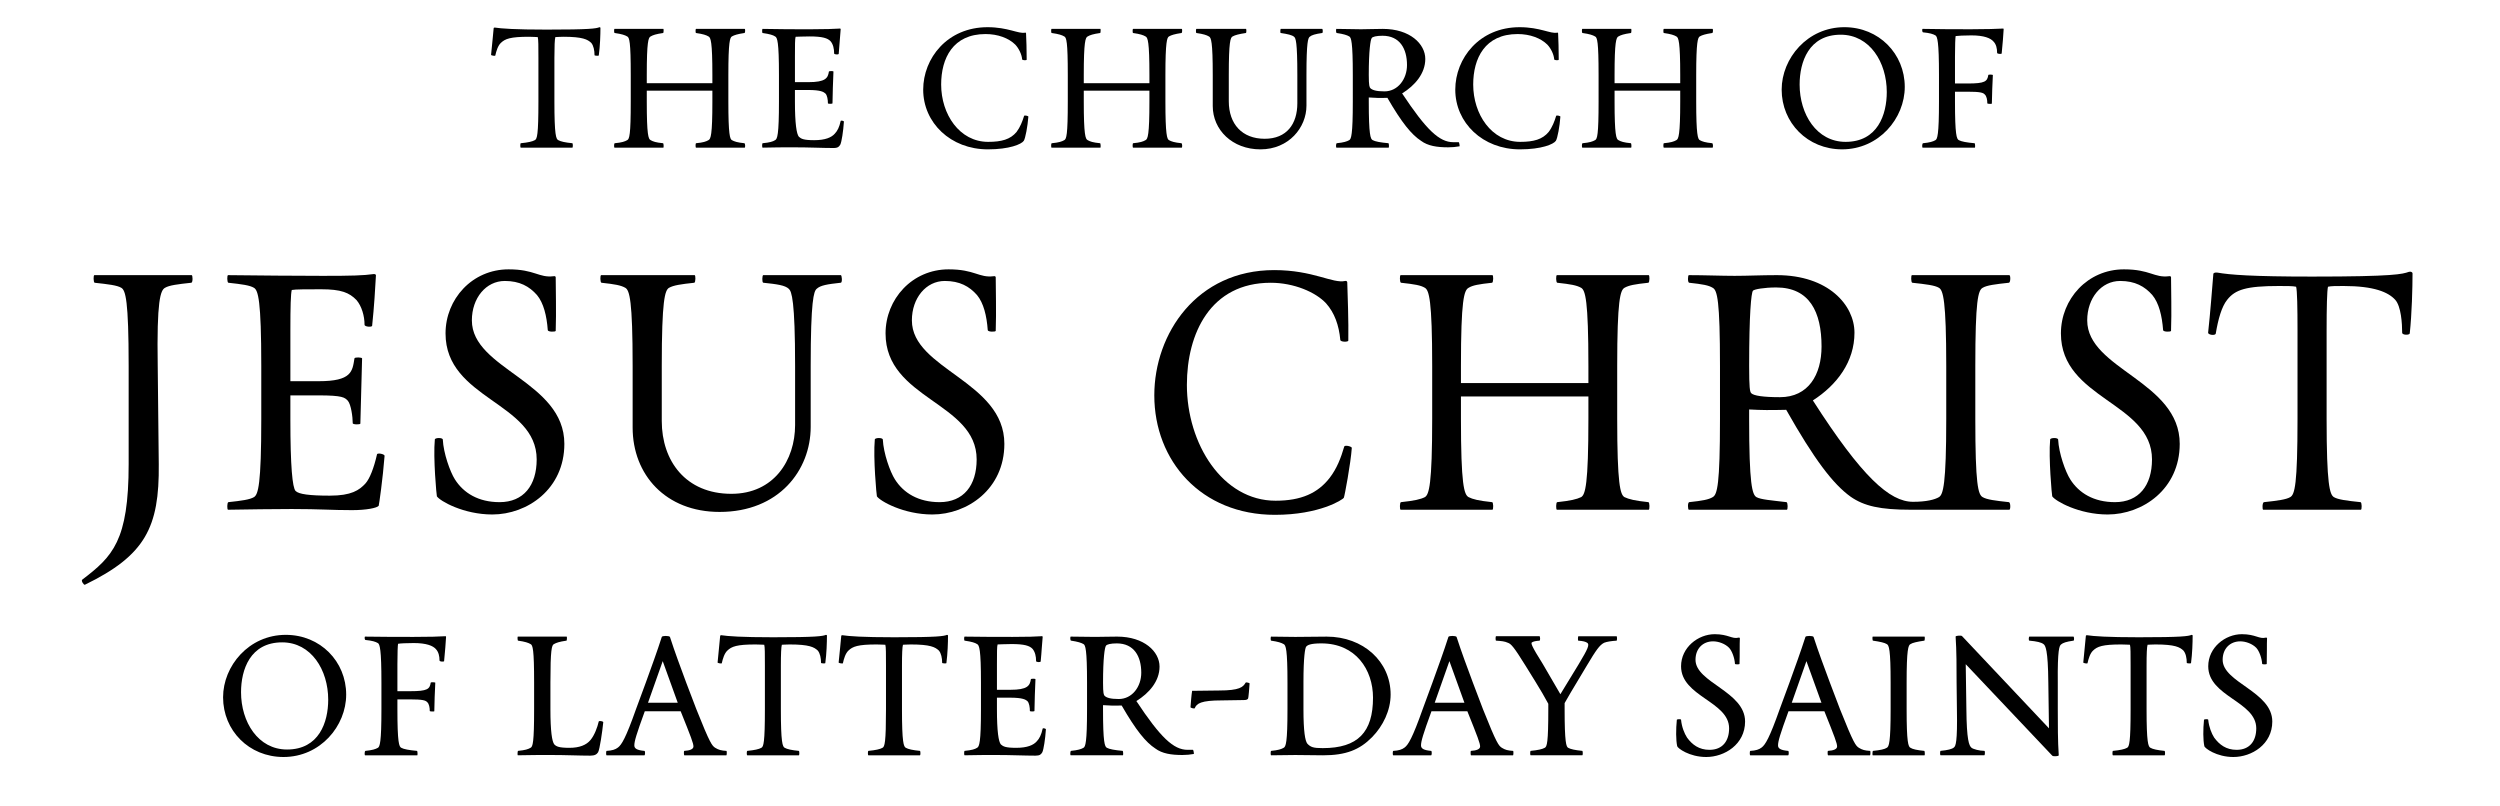 <?xml version="1.0" encoding="utf-8"?>
<!-- Generator: Adobe Illustrator 15.1.0, SVG Export Plug-In . SVG Version: 6.00 Build 0)  -->
<!DOCTYPE svg PUBLIC "-//W3C//DTD SVG 1.1//EN" "http://www.w3.org/Graphics/SVG/1.1/DTD/svg11.dtd">
<svg version="1.1" id="Layer_1" xmlns="http://www.w3.org/2000/svg" xmlns:xlink="http://www.w3.org/1999/xlink" x="0px" y="0px"
	 width="180px" height="58px" viewBox="0 0 180 58" enable-background="new 0 0 180 58" xml:space="preserve">
<g>
	<g>
		<path d="M43.112,3.998c0,0.023-0.306,0.023-0.306-0.025c0-0.343-0.071-0.687-0.234-0.883c-0.258-0.246-0.61-0.443-2.023-0.443
			c-0.281,0-0.444,0.024-0.563,0.024c-0.048,0.147-0.069,0.664-0.069,1.499v3.144c0,2.408,0.117,2.705,0.281,2.778
			c0.166,0.096,0.494,0.171,1.011,0.22c0.047,0.024,0.047,0.319,0,0.319c-0.611,0-3.104,0-3.714,0c-0.046,0-0.046-0.294,0-0.319
			c0.516-0.048,0.846-0.124,1.01-0.22c0.166-0.074,0.261-0.371,0.261-2.778V4.17c0-0.835,0-1.352-0.049-1.499
			c-0.117,0-0.352-0.024-0.635-0.024c-1.34,0-1.715,0.147-2.021,0.443c-0.21,0.196-0.329,0.589-0.4,0.908
			c0,0.048-0.304,0-0.304-0.048c0.072-0.664,0.14-1.451,0.187-1.918c0-0.022,0.025-0.048,0.07-0.048
			c0.472,0.074,1.481,0.148,3.739,0.148c3.103,0,3.576-0.074,3.809-0.174c0.048,0,0.07,0.025,0.07,0.051
			C43.23,2.526,43.208,3.286,43.112,3.998z"/>
		<path d="M50.115,10.631c-0.046,0-0.046-0.294,0-0.319c0.518-0.048,0.729-0.124,0.892-0.22c0.167-0.074,0.284-0.371,0.284-2.778
			V6.53h-4.723v0.784c0,2.408,0.114,2.705,0.281,2.778c0.163,0.096,0.375,0.171,0.892,0.22c0.049,0.024,0.049,0.319,0.024,0.319
			c-0.634,0-2.916,0-3.526,0c-0.025,0-0.046-0.294,0.024-0.319c0.516-0.048,0.728-0.124,0.892-0.22
			c0.164-0.074,0.259-0.371,0.259-2.778V5.398c0-2.408-0.096-2.702-0.259-2.776c-0.164-0.096-0.376-0.17-0.892-0.245
			c-0.07,0-0.049-0.297-0.024-0.297c0.61,0,2.892,0,3.526,0c0.024,0,0.024,0.297-0.024,0.297c-0.516,0.075-0.729,0.149-0.892,0.245
			c-0.167,0.074-0.281,0.368-0.281,2.776v0.59h4.723v-0.59c0-2.408-0.118-2.702-0.284-2.776c-0.163-0.096-0.374-0.17-0.892-0.245
			c-0.046,0-0.046-0.297,0-0.297c0.611,0,2.892,0,3.503,0c0.048,0,0.048,0.297-0.023,0.297c-0.494,0.075-0.729,0.149-0.894,0.245
			c-0.143,0.074-0.259,0.368-0.259,2.776v1.916c0,2.408,0.116,2.705,0.259,2.778c0.165,0.096,0.4,0.171,0.894,0.22
			c0.071,0.024,0.071,0.319,0.023,0.319C53.006,10.631,50.726,10.631,50.115,10.631z"/>
		<path d="M60.503,10.41c-0.094,0.147-0.164,0.247-0.494,0.247c-0.796,0-1.738-0.049-2.821-0.049c-0.845,0-1.363,0-2.279,0.023
			c-0.047,0-0.047-0.294,0-0.319c0.516-0.048,0.752-0.124,0.895-0.22c0.163-0.074,0.281-0.371,0.281-2.778V5.398
			c0-2.408-0.118-2.702-0.281-2.776c-0.142-0.096-0.378-0.17-0.895-0.245c-0.047,0-0.047-0.297,0-0.297
			c1.011,0.027,2.609,0.027,3.456,0.027c1.081,0,1.693-0.027,2.069-0.049c0.069-0.026,0.094,0.022,0.094,0.049
			c-0.048,0.441-0.072,1.079-0.14,1.77c-0.024,0.074-0.33,0.048-0.33-0.025c0-0.344-0.071-0.666-0.259-0.885
			c-0.212-0.221-0.585-0.344-1.505-0.344c-0.515,0-0.868,0.025-1.01,0.025c-0.048,0.147-0.048,0.588-0.048,1.425v1.842h0.965
			c1.245,0,1.41-0.294,1.48-0.761c0.022-0.049,0.328-0.049,0.328,0c-0.022,0.367-0.069,1.941-0.069,2.284c0,0.049-0.33,0.049-0.33,0
			c0-0.248-0.048-0.589-0.188-0.712c-0.118-0.099-0.305-0.247-1.246-0.247h-0.941v0.836c0,1.598,0.12,2.334,0.283,2.53
			c0.164,0.147,0.33,0.248,1.105,0.248c0.799,0,1.244-0.197,1.481-0.468c0.188-0.196,0.329-0.467,0.423-0.91
			c0.024-0.073,0.258,0,0.234,0.049C60.716,9.452,60.598,10.214,60.503,10.41z"/>
		<path d="M73.711,10.14c-0.165,0.246-1.038,0.614-2.585,0.614c-2.681,0-4.656-1.915-4.656-4.299c0-2.259,1.739-4.497,4.631-4.497
			c1.481,0,2.232,0.494,2.702,0.394c0.047-0.023,0.072,0.025,0.072,0.049c0.024,0.467,0.046,1.178,0.046,1.891
			c0,0.074-0.328,0.051-0.328-0.021c-0.024-0.346-0.237-0.788-0.493-1.058c-0.472-0.467-1.247-0.761-2.142-0.761
			c-2.349,0-3.195,1.744-3.195,3.635c0,2.135,1.317,4.127,3.384,4.127c0.965,0,1.598-0.174,2.045-0.713
			c0.259-0.343,0.423-0.762,0.541-1.153c0.024-0.073,0.309,0,0.309,0.049C73.992,9.083,73.828,9.967,73.711,10.14z"/>
		<path d="M81.584,10.631c-0.047,0-0.047-0.294,0-0.319c0.516-0.048,0.729-0.124,0.891-0.22c0.167-0.074,0.283-0.371,0.283-2.778
			V6.53h-4.726v0.784c0,2.408,0.118,2.705,0.284,2.778c0.164,0.096,0.375,0.171,0.892,0.22c0.046,0.024,0.046,0.319,0.024,0.319
			c-0.635,0-2.916,0-3.526,0c-0.024,0-0.046-0.294,0.021-0.319c0.519-0.048,0.732-0.124,0.896-0.22
			c0.162-0.074,0.258-0.371,0.258-2.778V5.398c0-2.408-0.096-2.702-0.258-2.776c-0.164-0.096-0.377-0.17-0.896-0.245
			c-0.067,0-0.045-0.297-0.021-0.297c0.61,0,2.891,0,3.526,0c0.021,0,0.021,0.297-0.024,0.297c-0.516,0.075-0.728,0.149-0.892,0.245
			c-0.167,0.074-0.284,0.368-0.284,2.776v0.59h4.726v-0.59c0-2.408-0.116-2.702-0.283-2.776c-0.162-0.096-0.375-0.17-0.891-0.245
			c-0.047,0-0.047-0.297,0-0.297c0.609,0,2.89,0,3.5,0c0.046,0,0.046,0.297-0.022,0.297c-0.493,0.075-0.729,0.149-0.893,0.245
			c-0.142,0.074-0.26,0.368-0.26,2.776v1.916c0,2.408,0.118,2.705,0.26,2.778c0.164,0.096,0.4,0.171,0.893,0.22
			c0.069,0.024,0.069,0.319,0.022,0.319C84.475,10.631,82.194,10.631,81.584,10.631z"/>
		<path d="M94.299,2.647c-0.117,0.098-0.234,0.343-0.234,2.751v2.211c0,1.574-1.271,3.145-3.314,3.145
			c-2.021,0-3.433-1.4-3.433-3.121V5.398c0-2.408-0.115-2.702-0.281-2.776c-0.164-0.096-0.377-0.17-0.893-0.245
			c-0.049,0-0.049-0.297,0-0.297c0.61,0,2.961,0,3.573,0c0.021,0,0.046,0.297-0.024,0.297c-0.493,0.075-0.775,0.149-0.941,0.245
			c-0.164,0.074-0.279,0.368-0.279,2.776V7.29c0,1.645,0.961,2.702,2.584,2.702c1.599,0,2.351-1.079,2.351-2.554v-2.04
			c0-2.408-0.116-2.653-0.235-2.751c-0.141-0.121-0.445-0.195-0.961-0.271c-0.049,0-0.025-0.297,0-0.297c0.632,0,2.371,0,2.983,0
			c0.05,0,0.069,0.297,0,0.297C94.678,2.452,94.44,2.526,94.299,2.647z"/>
		<path d="M104.264,10.607c-0.797,0-1.455-0.1-1.949-0.468c-0.68-0.441-1.388-1.301-2.423-3.096c-0.633,0.025-0.846,0-1.34-0.025
			v0.295c0,2.408,0.122,2.705,0.284,2.778c0.163,0.096,0.564,0.171,1.129,0.22c0.049,0.024,0.049,0.319,0.021,0.319
			c-0.61,0-3.149,0-3.76,0c-0.046,0-0.046-0.294,0.023-0.319c0.495-0.048,0.729-0.124,0.894-0.22
			c0.142-0.074,0.259-0.371,0.259-2.778V5.398c0-2.408-0.117-2.702-0.259-2.776c-0.164-0.096-0.398-0.17-0.894-0.245
			c-0.069,0-0.069-0.297-0.023-0.297c0.588,0,1.271,0.027,1.762,0.027c0.473,0,0.989-0.027,1.576-0.027
			c1.951,0,3.057,1.084,3.057,2.163c0,1.057-0.754,1.917-1.668,2.482c1.742,2.628,2.677,3.513,3.688,3.513c0.117,0,0.282,0,0.378,0
			c0.045-0.024,0.091,0.296,0.069,0.296C104.804,10.583,104.57,10.607,104.264,10.607z M99.539,2.574
			c-0.443,0-0.729,0.073-0.776,0.171c-0.089,0.099-0.211,0.909-0.211,2.653c0,0.787,0.052,0.886,0.122,0.958
			c0.137,0.123,0.396,0.223,1.007,0.223c0.967,0,1.623-0.886,1.623-1.894C101.304,3.507,100.786,2.574,99.539,2.574z"/>
		<path d="M112.021,10.14c-0.165,0.246-1.034,0.614-2.587,0.614c-2.681,0-4.654-1.915-4.654-4.299c0-2.259,1.74-4.497,4.631-4.497
			c1.481,0,2.231,0.494,2.702,0.394c0.049-0.023,0.071,0.025,0.071,0.049c0.022,0.467,0.045,1.178,0.045,1.891
			c0,0.074-0.327,0.051-0.327-0.021c-0.023-0.346-0.234-0.788-0.493-1.058c-0.471-0.467-1.246-0.761-2.14-0.761
			c-2.352,0-3.198,1.744-3.198,3.635c0,2.135,1.317,4.127,3.387,4.127c0.964,0,1.598-0.174,2.045-0.713
			c0.26-0.343,0.422-0.762,0.539-1.153c0.025-0.073,0.306,0,0.306,0.049C112.302,9.083,112.139,9.967,112.021,10.14z"/>
		<path d="M119.798,10.631c-0.047,0-0.047-0.294,0-0.319c0.518-0.048,0.731-0.124,0.896-0.22c0.162-0.074,0.282-0.371,0.282-2.778
			V6.53h-4.727v0.784c0,2.408,0.118,2.705,0.281,2.778c0.167,0.096,0.376,0.171,0.894,0.22c0.047,0.024,0.047,0.319,0.021,0.319
			c-0.632,0-2.909,0-3.524,0c-0.023,0-0.047-0.294,0.025-0.319c0.517-0.048,0.726-0.124,0.895-0.22
			c0.162-0.074,0.257-0.371,0.257-2.778V5.398c0-2.408-0.095-2.702-0.257-2.776c-0.169-0.096-0.378-0.17-0.895-0.245
			c-0.072,0-0.049-0.297-0.025-0.297c0.615,0,2.893,0,3.524,0c0.025,0,0.025,0.297-0.021,0.297
			c-0.518,0.075-0.727,0.149-0.894,0.245c-0.163,0.074-0.281,0.368-0.281,2.776v0.59h4.727v-0.59c0-2.408-0.12-2.702-0.282-2.776
			c-0.165-0.096-0.379-0.17-0.896-0.245c-0.047,0-0.047-0.297,0-0.297c0.61,0,2.895,0,3.505,0c0.046,0,0.046,0.297-0.025,0.297
			c-0.493,0.075-0.727,0.149-0.891,0.245c-0.142,0.074-0.26,0.368-0.26,2.776v1.916c0,2.408,0.118,2.705,0.26,2.778
			c0.164,0.096,0.397,0.171,0.891,0.22c0.071,0.024,0.071,0.319,0.025,0.319C122.692,10.631,120.408,10.631,119.798,10.631z"/>
		<path d="M132.63,10.753c-2.491,0-4.35-1.915-4.35-4.299c0-2.259,1.858-4.497,4.514-4.497c2.49,0,4.349,1.918,4.349,4.3
			C137.143,8.52,135.284,10.753,132.63,10.753z M132.533,2.499c-2.304,0-2.96,1.966-2.96,3.588c0,2.135,1.222,4.127,3.312,4.127
			c2.307,0,2.963-1.966,2.963-3.587C135.848,4.489,134.626,2.499,132.533,2.499z"/>
		<path d="M144.121,3.851c0,0.048-0.329,0.048-0.329-0.049c0-0.319-0.068-0.616-0.261-0.812c-0.208-0.245-0.679-0.442-1.596-0.442
			c-0.517,0-0.989,0.027-1.129,0.049c-0.023,0.125-0.047,0.639-0.047,1.476v1.939h0.92c1.241,0,1.408-0.146,1.479-0.613
			c0.021-0.048,0.328-0.024,0.328,0c-0.023,0.368-0.072,1.697-0.072,2.064c0,0.025-0.327,0.025-0.327-0.024
			c0-0.248-0.047-0.517-0.188-0.641c-0.116-0.124-0.305-0.195-1.245-0.195h-0.895v0.712c0,2.408,0.119,2.705,0.283,2.778
			c0.164,0.096,0.563,0.171,1.129,0.22c0.046,0.024,0.046,0.319,0.022,0.319c-0.637,0-3.15,0-3.762,0
			c-0.047,0-0.047-0.294,0.026-0.319c0.492-0.048,0.727-0.124,0.891-0.22c0.142-0.074,0.259-0.371,0.259-2.778V5.398
			c0-2.408-0.117-2.776-0.259-2.851c-0.164-0.096-0.398-0.171-0.891-0.219c-0.073-0.026-0.073-0.249-0.026-0.249
			c1.012,0.027,2.682,0.027,3.503,0.027c1.105,0,1.856-0.027,2.258-0.049c0.046-0.026,0.071,0.022,0.071,0.049
			C144.239,2.547,144.193,3.137,144.121,3.851z"/>
		<path d="M13.775,20.358c-0.974,0.104-1.597,0.181-1.897,0.365c-0.322,0.181-0.599,0.886-0.522,5.633l0.075,7.062
			c0.049,4.56-0.975,6.568-5.314,8.681c-0.074,0.052-0.298-0.286-0.197-0.363c2.194-1.67,3.343-2.793,3.343-8.317v-7.062
			c0-4.747-0.225-5.452-0.526-5.633c-0.298-0.184-0.948-0.26-1.921-0.365c-0.098-0.025-0.098-0.548-0.024-0.548
			c1.172,0,5.837,0,7.011,0C13.875,19.811,13.899,20.333,13.775,20.358z"/>
		<path d="M27.266,36.417c-0.124,0.155-0.873,0.313-1.919,0.313c-1.499,0-2.271-0.081-4.341-0.081c-1.622,0-2.819,0.028-4.588,0.052
			c-0.075,0-0.075-0.521,0.024-0.546c0.973-0.104,1.544-0.184,1.845-0.363c0.3-0.185,0.525-0.887,0.525-5.63v-3.806
			c0-4.747-0.226-5.452-0.525-5.633c-0.301-0.184-0.873-0.26-1.845-0.365c-0.099-0.025-0.099-0.548-0.024-0.548
			c1.944,0.026,5.211,0.051,6.832,0.051c2.098,0,2.92-0.025,3.668-0.13c0.125,0,0.149,0.052,0.149,0.105
			c-0.051,0.912-0.125,2.217-0.274,3.625c-0.026,0.104-0.546,0.075-0.546-0.081c0-0.625-0.201-1.328-0.575-1.771
			c-0.525-0.547-1.124-0.782-2.546-0.782c-0.972,0-1.896,0-2.119,0.051c-0.075,0.261-0.1,1.227-0.1,2.869v3.699h2.045
			c2.368,0,2.42-0.701,2.568-1.642c0.024-0.104,0.55-0.076,0.55,0c-0.024,0.708-0.1,3.964-0.125,4.695
			c0,0.079-0.549,0.079-0.549-0.027c0-0.466-0.125-1.354-0.351-1.616c-0.224-0.233-0.35-0.389-2.121-0.389h-2.018v1.745
			c0,3.364,0.148,4.901,0.374,5.136c0.226,0.235,0.998,0.339,2.467,0.339c1.551,0,2.122-0.391,2.572-0.886
			c0.3-0.34,0.599-1.095,0.824-2.086c0.024-0.13,0.546-0.026,0.546,0.104C27.563,34.46,27.29,36.364,27.266,36.417z"/>
		<path d="M35.446,37.043c-2.069,0-3.764-0.967-3.99-1.307c-0.024-0.051-0.276-2.763-0.148-4.09c0-0.131,0.546-0.157,0.574,0
			c0.048,0.989,0.522,2.319,0.869,2.866c0.626,0.99,1.699,1.643,3.219,1.643c1.723,0,2.671-1.201,2.671-3.076
			c0-4.119-6.562-4.328-6.562-9.071c0-2.478,1.92-4.615,4.54-4.615c1.895,0,2.17,0.625,3.243,0.495
			c0.099-0.025,0.149,0.027,0.149,0.08c0,0.911,0.048,2.449,0,3.857c-0.026,0.08-0.55,0.08-0.571-0.052
			c-0.076-1.042-0.301-1.954-0.775-2.528c-0.55-0.626-1.249-1.016-2.32-1.016c-1.348,0-2.37,1.224-2.37,2.839
			c0,3.522,6.659,4.379,6.659,8.891C40.634,35.217,37.966,37.043,35.446,37.043z"/>
		<path d="M58.794,20.801c-0.2,0.182-0.424,0.808-0.424,5.555v4.377c0,3.129-2.293,6.126-6.559,6.126
			c-3.891,0-6.261-2.687-6.261-6.074v-4.429c0-4.747-0.225-5.452-0.525-5.633c-0.323-0.184-0.748-0.26-1.719-0.365
			c-0.101-0.025-0.101-0.548-0.024-0.548c1.172,0,5.56,0,6.733,0c0.076,0,0.076,0.523-0.027,0.548
			c-0.971,0.104-1.496,0.181-1.82,0.365c-0.298,0.181-0.521,0.886-0.521,5.633v3.959c0,2.867,1.721,5.24,5.012,5.24
			c3.068,0,4.588-2.424,4.588-4.951v-4.249c0-4.747-0.25-5.373-0.449-5.555c-0.273-0.262-0.845-0.338-1.845-0.443
			c-0.1-0.025-0.076-0.548,0-0.548c1.171,0,4.415,0,5.585,0c0.076,0,0.127,0.523,0,0.548C59.57,20.463,59.069,20.539,58.794,20.801z
			"/>
		<path d="M67.127,37.043c-2.07,0-3.766-0.967-3.99-1.307c-0.024-0.051-0.276-2.763-0.151-4.09c0-0.131,0.549-0.157,0.577,0
			c0.048,0.989,0.52,2.319,0.869,2.866c0.625,0.99,1.699,1.643,3.219,1.643c1.72,0,2.668-1.201,2.668-3.076
			c0-4.119-6.559-4.328-6.559-9.071c0-2.478,1.92-4.615,4.54-4.615c1.895,0,2.17,0.625,3.243,0.495
			c0.098-0.025,0.149,0.027,0.149,0.08c0,0.911,0.049,2.449,0,3.857c-0.025,0.08-0.55,0.08-0.574-0.052
			c-0.075-1.042-0.298-1.954-0.772-2.528c-0.55-0.626-1.248-1.016-2.322-1.016c-1.345,0-2.368,1.224-2.368,2.839
			c0,3.522,6.658,4.379,6.658,8.891C72.314,35.217,69.646,37.043,67.127,37.043z"/>
		<path d="M96.755,35.84c-0.073,0.132-1.743,1.228-4.962,1.228c-5.312,0-8.683-3.885-8.683-8.601c0-4.458,3.069-9.02,8.631-9.02
			c2.819,0,4.216,0.989,5.114,0.782c0.101-0.026,0.148,0.052,0.148,0.105c0.028,0.911,0.1,2.788,0.076,4.195
			c-0.024,0.104-0.55,0.104-0.576-0.051c-0.099-1.072-0.421-1.957-1.021-2.633c-0.748-0.81-2.319-1.486-3.989-1.486
			c-4.341,0-6.037,3.649-6.037,7.352c0,4.248,2.568,8.341,6.386,8.341c1.847,0,3.043-0.549,3.892-1.642
			c0.524-0.679,0.82-1.462,1.047-2.243c0.023-0.156,0.549-0.023,0.549,0.079C97.256,33.34,96.804,35.765,96.755,35.84z"/>
		<path d="M112.096,36.701c-0.074,0-0.074-0.546,0.026-0.546c0.972-0.104,1.396-0.208,1.722-0.363
			c0.298-0.185,0.521-0.887,0.521-5.658v-1.59h-9.177v1.59c0,4.771,0.223,5.474,0.548,5.658c0.299,0.155,0.723,0.26,1.694,0.363
			c0.102,0,0.102,0.546,0.026,0.546c-1.172,0-5.438,0-6.61,0c-0.073,0-0.073-0.546,0.026-0.546c0.975-0.104,1.42-0.208,1.722-0.363
			c0.296-0.185,0.524-0.887,0.524-5.658v-3.778c0-4.772-0.229-5.452-0.524-5.633c-0.302-0.184-0.747-0.26-1.722-0.365
			c-0.1-0.025-0.1-0.548-0.026-0.548c1.172,0,5.438,0,6.61,0c0.075,0,0.075,0.523-0.026,0.548c-0.972,0.104-1.396,0.181-1.694,0.365
			c-0.325,0.181-0.548,0.861-0.548,5.633v1.223h9.177v-1.223c0-4.772-0.224-5.452-0.521-5.633c-0.325-0.184-0.75-0.26-1.722-0.365
			c-0.101-0.025-0.101-0.548-0.026-0.548c1.175,0,5.437,0,6.611,0c0.074,0,0.074,0.523-0.025,0.548
			c-0.973,0.104-1.397,0.181-1.723,0.365c-0.299,0.181-0.521,0.861-0.521,5.633v3.778c0,4.771,0.223,5.474,0.521,5.658
			c0.325,0.155,0.75,0.26,1.723,0.363c0.1,0,0.1,0.546,0.025,0.546C117.532,36.701,113.271,36.701,112.096,36.701z"/>
		<path d="M137.562,36.701c-2.171,0-3.344-0.26-4.315-0.937c-1.272-0.913-2.62-2.686-4.64-6.257
			c-1.222,0.026-1.721,0.026-2.669-0.026v0.681c0,4.743,0.224,5.445,0.523,5.63c0.324,0.18,1.072,0.231,2.169,0.363
			c0.101,0.025,0.101,0.546,0.025,0.546c-1.171,0-5.887,0-7.059,0c-0.073,0-0.099-0.521,0.025-0.546
			c0.973-0.104,1.398-0.184,1.697-0.363c0.324-0.185,0.521-0.887,0.521-5.63v-3.806c0-4.747-0.197-5.452-0.521-5.633
			c-0.299-0.184-0.725-0.26-1.697-0.365c-0.124-0.025-0.099-0.548-0.025-0.548c1.1,0,2.37,0.051,3.294,0.051
			c0.923,0,1.92-0.051,3.041-0.051c3.717,0,5.591,2.164,5.591,4.146c0,2.085-1.252,3.754-2.995,4.875
			c3.539,5.524,5.536,7.299,7.209,7.299c0.971,0,1.57-0.158,1.871-0.338c0.298-0.185,0.523-0.887,0.523-5.63v-3.806
			c0-4.747-0.226-5.452-0.523-5.633c-0.301-0.184-0.948-0.26-1.924-0.365c-0.097-0.025-0.097-0.548-0.025-0.548
			c1.175,0,5.84,0,7.013,0c0.098,0,0.098,0.523-0.028,0.548c-0.972,0.104-1.596,0.181-1.894,0.365
			c-0.324,0.181-0.526,0.886-0.526,5.633v3.806c0,4.743,0.202,5.445,0.526,5.63c0.298,0.18,0.922,0.26,1.894,0.363
			c0.126,0.025,0.126,0.546,0.028,0.546C143.499,36.701,138.76,36.701,137.562,36.701z M127.885,20.697
			c-0.85,0-1.595,0.13-1.673,0.235c-0.124,0.156-0.273,1.642-0.273,5.424c0,1.561,0.049,1.847,0.149,1.953
			c0.177,0.184,0.873,0.288,2.07,0.288c2.045,0,2.993-1.616,2.993-3.649C131.151,22.445,130.278,20.697,127.885,20.697z"/>
		<path d="M151.751,37.043c-2.069,0-3.767-0.967-3.991-1.307c-0.023-0.051-0.272-2.763-0.149-4.09c0-0.131,0.551-0.157,0.575,0
			c0.048,0.989,0.523,2.319,0.871,2.866c0.625,0.99,1.697,1.643,3.22,1.643c1.721,0,2.667-1.201,2.667-3.076
			c0-4.119-6.558-4.328-6.558-9.071c0-2.478,1.92-4.615,4.537-4.615c1.896,0,2.17,0.625,3.244,0.495
			c0.1-0.025,0.148,0.027,0.148,0.08c0,0.911,0.051,2.449,0,3.857c-0.025,0.08-0.548,0.08-0.571-0.052
			c-0.077-1.042-0.302-1.954-0.775-2.528c-0.548-0.626-1.248-1.016-2.319-1.016c-1.347,0-2.371,1.224-2.371,2.839
			c0,3.522,6.661,4.379,6.661,8.891C156.939,35.217,154.269,37.043,151.751,37.043z"/>
		<path d="M173.502,24.008c-0.025,0.129-0.546,0.129-0.546-0.052c0-0.654-0.075-1.903-0.502-2.372
			c-0.498-0.549-1.52-0.992-3.715-0.992c-0.572,0-0.873,0-1.123,0.052c-0.071,0.26-0.1,1.513-0.1,3.155v6.363
			c0,4.743,0.225,5.445,0.523,5.63c0.3,0.18,0.925,0.26,1.923,0.363c0.099,0.025,0.099,0.546,0.023,0.546c-1.195,0-5.837,0-7.034,0
			c-0.073,0-0.073-0.521,0.052-0.546c0.971-0.104,1.594-0.184,1.895-0.363c0.324-0.185,0.523-0.887,0.523-5.63v-6.363
			c0-1.643-0.023-2.895-0.101-3.155c-0.249-0.052-0.673-0.052-1.246-0.052c-2.346,0-3.141,0.261-3.716,0.992
			c-0.401,0.495-0.652,1.407-0.822,2.424c-0.025,0.183-0.552,0.104-0.552-0.052c0.152-1.356,0.301-3.338,0.376-4.225
			c0-0.079,0.127-0.128,0.298-0.103c0.872,0.155,2.472,0.286,6.811,0.286c5.961,0,6.512-0.183,6.959-0.338
			c0.15-0.052,0.274,0.027,0.274,0.104C173.703,20.671,173.653,22.625,173.502,24.008z"/>
		<path d="M20.411,54.504c-2.492,0-4.349-1.913-4.349-4.298c0-2.259,1.857-4.497,4.514-4.497c2.489,0,4.349,1.918,4.349,4.302
			C24.925,52.271,23.065,54.504,20.411,54.504z M20.316,46.25c-2.305,0-2.961,1.966-2.961,3.589c0,2.138,1.221,4.126,3.314,4.126
			c2.303,0,2.962-1.965,2.962-3.586C23.632,48.238,22.408,46.25,20.316,46.25z"/>
		<path d="M31.975,47.601c0,0.053-0.33,0.053-0.33-0.047c0-0.321-0.071-0.613-0.256-0.812c-0.212-0.248-0.684-0.442-1.601-0.442
			c-0.516,0-0.988,0.024-1.129,0.053c-0.022,0.12-0.046,0.636-0.046,1.471v1.942h0.917c1.246,0,1.413-0.149,1.481-0.616
			c0.024-0.049,0.33-0.022,0.33,0c-0.025,0.369-0.071,1.695-0.071,2.062c0,0.025-0.327,0.025-0.327-0.022
			c0-0.244-0.047-0.517-0.188-0.639c-0.117-0.122-0.305-0.196-1.247-0.196h-0.895v0.713c0,2.408,0.118,2.701,0.284,2.776
			c0.164,0.096,0.562,0.17,1.126,0.219c0.048,0.023,0.048,0.319,0.024,0.319c-0.633,0-3.15,0-3.761,0
			c-0.046,0-0.046-0.296,0.025-0.319c0.493-0.049,0.725-0.123,0.892-0.219c0.142-0.075,0.259-0.368,0.259-2.776v-1.918
			c0-2.407-0.117-2.777-0.259-2.85c-0.167-0.098-0.399-0.173-0.892-0.222c-0.071-0.024-0.071-0.242-0.025-0.242
			c1.012,0.021,2.679,0.021,3.501,0.021c1.107,0,1.857-0.021,2.258-0.049c0.047-0.025,0.071,0.027,0.071,0.049
			C32.092,46.3,32.045,46.889,31.975,47.601z"/>
		<path d="M43.063,54.162c-0.096,0.149-0.234,0.245-0.564,0.245c-0.799,0-1.74-0.047-2.822-0.047c-0.846,0-1.457,0-2.398,0.021
			c-0.024,0-0.024-0.296,0.023-0.319c0.518-0.049,0.73-0.123,0.894-0.219c0.164-0.075,0.26-0.368,0.26-2.776v-1.918
			c0-2.407-0.096-2.703-0.26-2.777c-0.164-0.093-0.376-0.17-0.894-0.245c-0.047,0-0.047-0.291-0.023-0.291c0.611,0,2.915,0,3.526,0
			c0.022,0,0.022,0.291-0.021,0.291c-0.518,0.075-0.73,0.152-0.895,0.245c-0.164,0.074-0.259,0.37-0.259,2.777v1.918
			c0,1.598,0.117,2.331,0.28,2.53c0.143,0.147,0.331,0.246,1.083,0.246c0.728,0,1.222-0.198,1.526-0.566
			c0.284-0.344,0.494-0.911,0.589-1.327c0.024-0.075,0.327-0.024,0.327,0.05C43.366,52.688,43.179,53.965,43.063,54.162z"/>
		<path d="M49.268,54.382c-0.025,0-0.047-0.296,0-0.319c0.399-0.022,0.66-0.123,0.66-0.317c0-0.223-0.167-0.665-0.919-2.533
			c0.024,0-2.563,0-2.585,0c-0.611,1.673-0.752,2.164-0.752,2.458c0,0.222,0.188,0.344,0.728,0.393c0.071,0.023,0.047,0.319,0,0.319
			c-0.373,0-2.115,0-2.726,0c-0.045,0-0.045-0.296,0-0.319c0.4-0.022,0.636-0.098,0.823-0.245c0.259-0.196,0.565-0.687,1.292-2.75
			l0.708-1.918c0.399-1.104,0.822-2.261,1.152-3.292c0.023-0.095,0.538-0.095,0.587,0c0.374,1.154,0.728,2.09,1.172,3.292
			l0.732,1.918c0.987,2.481,1.129,2.628,1.362,2.776c0.236,0.145,0.423,0.196,0.8,0.219c0.046,0.023,0.024,0.319,0,0.319
			C51.688,54.382,49.879,54.382,49.268,54.382z M47.716,47.601l-1.06,2.998h2.142L47.716,47.601z"/>
		<path d="M59.421,47.749c0,0.025-0.306,0.025-0.306-0.025c0-0.34-0.071-0.686-0.234-0.882c-0.259-0.247-0.614-0.441-2.024-0.441
			c-0.281,0-0.445,0.021-0.564,0.021c-0.046,0.147-0.071,0.664-0.071,1.501v3.145c0,2.408,0.12,2.701,0.283,2.776
			c0.164,0.096,0.493,0.17,1.012,0.219c0.046,0.023,0.046,0.319,0,0.319c-0.611,0-3.104,0-3.714,0c-0.048,0-0.048-0.296,0-0.319
			c0.516-0.049,0.845-0.123,1.009-0.219c0.164-0.075,0.26-0.368,0.26-2.776v-3.145c0-0.837,0-1.354-0.047-1.501
			c-0.117,0-0.352-0.021-0.634-0.021c-1.339,0-1.716,0.146-2.021,0.441c-0.213,0.196-0.33,0.588-0.401,0.907
			c0,0.05-0.303,0-0.303-0.049c0.068-0.662,0.14-1.45,0.186-1.917c0-0.021,0.024-0.049,0.071-0.049
			c0.47,0.074,1.481,0.149,3.736,0.149c3.104,0,3.575-0.075,3.81-0.175c0.048,0,0.071,0.025,0.071,0.054
			C59.538,46.279,59.515,47.038,59.421,47.749z"/>
		<path d="M68.14,47.749c0,0.025-0.305,0.025-0.305-0.025c0-0.34-0.071-0.686-0.235-0.882c-0.259-0.247-0.613-0.441-2.023-0.441
			c-0.281,0-0.448,0.021-0.564,0.021c-0.047,0.147-0.071,0.664-0.071,1.501v3.145c0,2.408,0.12,2.701,0.284,2.776
			c0.162,0.096,0.493,0.17,1.01,0.219c0.047,0.023,0.047,0.319,0,0.319c-0.612,0-3.103,0-3.713,0c-0.046,0-0.046-0.296,0-0.319
			c0.518-0.049,0.846-0.123,1.012-0.219c0.164-0.075,0.256-0.368,0.256-2.776v-3.145c0-0.837,0-1.354-0.047-1.501
			c-0.116,0-0.351-0.021-0.635-0.021c-1.339,0-1.715,0.146-2.021,0.441c-0.212,0.196-0.331,0.588-0.398,0.907
			c0,0.05-0.308,0-0.308-0.049c0.073-0.662,0.142-1.45,0.188-1.917c0-0.021,0.024-0.049,0.07-0.049
			c0.472,0.074,1.482,0.149,3.739,0.149c3.104,0,3.573-0.075,3.806-0.175c0.048,0,0.072,0.025,0.072,0.054
			C68.256,46.279,68.232,47.038,68.14,47.749z"/>
		<path d="M75.047,54.162c-0.094,0.149-0.164,0.245-0.493,0.245c-0.8,0-1.741-0.047-2.82-0.047c-0.849,0-1.364,0-2.28,0.021
			c-0.048,0-0.048-0.296,0-0.319c0.516-0.049,0.75-0.123,0.892-0.219c0.164-0.075,0.283-0.368,0.283-2.776v-1.918
			c0-2.407-0.119-2.703-0.283-2.777c-0.142-0.093-0.376-0.17-0.892-0.245c-0.048,0-0.048-0.291,0-0.291
			c1.009,0.021,2.607,0.021,3.456,0.021c1.079,0,1.69-0.021,2.067-0.049c0.071-0.025,0.096,0.027,0.096,0.049
			C75.023,46.3,75,46.94,74.929,47.627c-0.024,0.073-0.33,0.049-0.33-0.026c0-0.344-0.07-0.66-0.257-0.884
			c-0.211-0.223-0.588-0.345-1.504-0.345c-0.519,0-0.87,0.028-1.012,0.028c-0.046,0.146-0.046,0.588-0.046,1.423v1.842h0.962
			c1.246,0,1.41-0.294,1.482-0.762c0.024-0.048,0.33-0.048,0.33,0c-0.024,0.371-0.072,1.941-0.072,2.286c0,0.048-0.33,0.048-0.33,0
			c0-0.244-0.046-0.591-0.185-0.713c-0.118-0.098-0.309-0.244-1.247-0.244h-0.94v0.835c0,1.598,0.117,2.331,0.281,2.53
			c0.167,0.147,0.33,0.246,1.107,0.246c0.8,0,1.244-0.198,1.48-0.468c0.188-0.194,0.328-0.468,0.423-0.91
			c0.021-0.073,0.256,0,0.234,0.051C75.259,53.205,75.142,53.965,75.047,54.162z"/>
		<path d="M85.131,54.36c-0.798,0-1.457-0.1-1.949-0.469c-0.682-0.442-1.388-1.301-2.422-3.095c-0.635,0.024-0.849,0-1.342-0.025
			v0.296c0,2.408,0.121,2.701,0.284,2.776c0.163,0.096,0.565,0.17,1.128,0.219c0.047,0.023,0.047,0.319,0.022,0.319
			c-0.61,0-3.15,0-3.76,0c-0.045,0-0.045-0.296,0.024-0.319c0.495-0.049,0.729-0.123,0.892-0.219
			c0.142-0.075,0.259-0.368,0.259-2.776v-1.918c0-2.407-0.117-2.703-0.259-2.777c-0.163-0.093-0.397-0.17-0.892-0.245
			c-0.069,0-0.069-0.291-0.024-0.291c0.585,0,1.271,0.021,1.764,0.021c0.47,0,0.985-0.021,1.575-0.021
			c1.951,0,3.056,1.08,3.056,2.16c0,1.056-0.753,1.914-1.669,2.48c1.739,2.627,2.676,3.512,3.689,3.512c0.116,0,0.28,0,0.377,0
			c0.046-0.023,0.092,0.299,0.072,0.299C85.672,54.333,85.437,54.36,85.131,54.36z M80.407,46.324c-0.447,0-0.729,0.076-0.776,0.17
			c-0.092,0.101-0.212,0.911-0.212,2.655c0,0.788,0.048,0.886,0.121,0.959c0.139,0.124,0.396,0.221,1.009,0.221
			c0.965,0,1.622-0.885,1.622-1.893C82.17,47.257,81.652,46.324,80.407,46.324z"/>
		<path d="M89.856,50.306c-0.051,0.073-0.143,0.098-0.307,0.098l-1.577,0.025c-1.504,0-1.811,0.219-1.951,0.564
			c-0.023,0.049-0.305-0.023-0.305-0.074c0.023-0.296,0.068-0.908,0.117-1.179l1.93-0.024c1.501,0,1.738-0.249,1.924-0.566
			c0.025-0.049,0.284,0.026,0.284,0.05C89.948,49.494,89.901,50.232,89.856,50.306z"/>
		<path d="M98.786,53.08c-0.896,0.908-1.881,1.302-3.527,1.302c-0.587,0-1.503-0.021-1.997-0.021c-0.47,0-1.175,0.021-1.74,0.021
			c-0.047,0-0.047-0.296,0-0.319c0.517-0.049,0.729-0.123,0.896-0.219c0.163-0.075,0.28-0.368,0.28-2.776v-1.918
			c0-2.407-0.117-2.703-0.28-2.777c-0.167-0.093-0.379-0.17-0.896-0.245c-0.047,0-0.047-0.291,0-0.291
			c0.565,0,1.271,0.021,1.74,0.021c0.494,0,1.691-0.021,2.257-0.021c2.632,0,4.606,1.791,4.606,4.175
			C100.125,51.142,99.583,52.271,98.786,53.08z M95.143,46.324c-0.799,0-1.012,0.122-1.104,0.245c-0.07,0.1-0.19,0.713-0.19,2.531
			v1.967c0,1.598,0.12,2.283,0.283,2.481c0.236,0.245,0.423,0.317,1.104,0.317c2.539,0,3.621-1.154,3.621-3.634
			C98.856,48.216,97.611,46.324,95.143,46.324z"/>
		<path d="M105.909,54.382c-0.022,0-0.045-0.296,0-0.319c0.399-0.022,0.659-0.123,0.659-0.317c0-0.223-0.166-0.665-0.918-2.533
			c0.023,0-2.56,0-2.585,0c-0.61,1.673-0.752,2.164-0.752,2.458c0,0.222,0.188,0.344,0.73,0.393c0.068,0.023,0.047,0.319,0,0.319
			c-0.378,0-2.117,0-2.728,0c-0.049,0-0.049-0.296,0-0.319c0.396-0.022,0.633-0.098,0.82-0.245c0.26-0.196,0.564-0.687,1.295-2.75
			l0.705-1.918c0.398-1.104,0.822-2.261,1.15-3.292c0.023-0.095,0.542-0.095,0.588,0c0.376,1.154,0.729,2.09,1.175,3.292
			l0.729,1.918c0.987,2.481,1.13,2.628,1.363,2.776c0.236,0.145,0.422,0.196,0.801,0.219c0.046,0.023,0.022,0.319,0,0.319
			C108.33,54.382,106.521,54.382,105.909,54.382z M104.357,47.601l-1.058,2.998h2.14L104.357,47.601z"/>
		<path d="M115.497,46.279c-0.33,0.167-0.585,0.537-1.245,1.644l-0.705,1.178c-0.305,0.49-0.61,1.031-0.894,1.522v0.444
			c0,2.408,0.116,2.701,0.258,2.776c0.164,0.096,0.496,0.17,1.014,0.219c0.047,0.023,0.047,0.319,0,0.319c-0.611,0-3.104,0-3.715,0
			c-0.049,0-0.049-0.296,0-0.319c0.516-0.049,0.846-0.123,1.009-0.219c0.166-0.075,0.259-0.368,0.259-2.776v-0.395
			c-0.279-0.516-0.564-1.008-0.915-1.572l-0.729-1.178c-0.824-1.328-1.035-1.57-1.271-1.644c-0.213-0.103-0.47-0.127-0.846-0.152
			c-0.046,0-0.046-0.318,0-0.318c0.612,0,2.516,0,3.127,0c0.049,0,0.069,0.318,0,0.318c-0.281,0.025-0.423,0.05-0.541,0.123
			c-0.093,0.05-0.047,0.244,0.774,1.549l1.271,2.184l1.317-2.159c0.682-1.132,0.799-1.423,0.612-1.544
			c-0.119-0.077-0.285-0.127-0.637-0.152c-0.047,0-0.025-0.318,0-0.318c0.4,0,2.142,0,2.753,0c0.044,0,0.044,0.318,0,0.318
			C116.017,46.152,115.686,46.202,115.497,46.279z"/>
		<path d="M122.849,54.504c-1.222,0-2.068-0.638-2.092-0.782c-0.094-0.444-0.094-1.205-0.025-1.895c0-0.048,0.305-0.073,0.305,0
			c0.049,0.517,0.239,0.983,0.428,1.276c0.374,0.518,0.869,0.885,1.619,0.885c0.941,0,1.412-0.638,1.412-1.549
			c0-1.939-3.459-2.282-3.459-4.466c0-1.356,1.226-2.312,2.423-2.312c0.986,0,1.246,0.369,1.718,0.249
			c0.046-0.026,0.093,0.021,0.093,0.047c-0.025,0.465,0,1.129-0.025,1.842c0,0.048-0.305,0.048-0.328,0
			c-0.023-0.415-0.211-0.931-0.421-1.155c-0.283-0.291-0.753-0.467-1.155-0.467c-0.727,0-1.265,0.515-1.265,1.328
			c0,1.645,3.57,2.284,3.57,4.445C125.646,53.598,124.164,54.504,122.849,54.504z"/>
		<path d="M131.616,54.382c-0.025,0-0.047-0.296,0-0.319c0.396-0.022,0.655-0.123,0.655-0.317c0-0.223-0.163-0.665-0.915-2.533
			c0.024,0-2.562,0-2.585,0c-0.611,1.673-0.753,2.164-0.753,2.458c0,0.222,0.188,0.344,0.729,0.393c0.069,0.023,0.046,0.319,0,0.319
			c-0.379,0-2.118,0-2.728,0c-0.047,0-0.047-0.296,0-0.319c0.398-0.022,0.635-0.098,0.821-0.245c0.261-0.196,0.566-0.687,1.295-2.75
			l0.706-1.918c0.397-1.104,0.82-2.261,1.15-3.292c0.023-0.095,0.539-0.095,0.585,0c0.379,1.154,0.732,2.09,1.178,3.292l0.729,1.918
			c0.988,2.481,1.13,2.628,1.363,2.776c0.236,0.145,0.422,0.196,0.8,0.219c0.047,0.023,0.021,0.319,0,0.319
			C134.038,54.382,132.226,54.382,131.616,54.382z M130.063,47.601l-1.057,2.998h2.139L130.063,47.601z"/>
		<path d="M134.833,54.382c-0.024,0-0.024-0.296,0.024-0.319c0.517-0.049,0.847-0.123,0.986-0.219
			c0.166-0.075,0.282-0.368,0.282-2.776v-1.918c0-2.407-0.116-2.703-0.282-2.777c-0.14-0.093-0.47-0.17-0.986-0.245
			c-0.049,0-0.049-0.291-0.024-0.291c0.61,0,3.126,0,3.736,0c0.025,0,0.025,0.291-0.021,0.291c-0.518,0.075-0.849,0.152-0.988,0.245
			c-0.165,0.074-0.283,0.37-0.283,2.777v1.918c0,2.408,0.118,2.701,0.283,2.776c0.14,0.096,0.471,0.17,0.988,0.219
			c0.047,0.023,0.047,0.319,0.021,0.319C137.959,54.382,135.443,54.382,134.833,54.382z"/>
		<path d="M148.398,46.4c-0.121,0.094-0.26,0.342-0.237,2.749v1.918c0,1.105,0,2.283,0.069,3.314c0,0.073-0.396,0.101-0.468,0.025
			l-6.229-6.584l0.047,3.244c0.021,2.21,0.188,2.628,0.374,2.776c0.118,0.096,0.563,0.219,0.917,0.219c0.07,0,0.047,0.319,0,0.319
			c-0.659,0-2.538,0-3.147,0c-0.051,0-0.051-0.296,0-0.319c0.515-0.049,0.82-0.123,0.96-0.245c0.12-0.096,0.26-0.342,0.214-2.75
			l-0.023-1.918c0-1.104,0-2.281-0.07-3.313c0-0.073,0.445-0.102,0.47-0.027l6.252,6.631l-0.047-3.29
			c-0.022-2.407-0.21-2.677-0.353-2.777c-0.164-0.122-0.468-0.195-1.012-0.245c-0.068,0-0.045-0.291,0-0.291
			c0.612,0,2.563,0,3.176,0c0.045,0,0.068,0.291,0,0.291C148.771,46.202,148.537,46.279,148.398,46.4z"/>
		<path d="M157.753,47.749c0,0.025-0.306,0.025-0.306-0.025c0-0.34-0.071-0.686-0.24-0.882c-0.256-0.247-0.609-0.441-2.019-0.441
			c-0.282,0-0.447,0.021-0.563,0.021c-0.05,0.147-0.072,0.664-0.072,1.501v3.145c0,2.408,0.118,2.701,0.284,2.776
			c0.164,0.096,0.494,0.17,1.01,0.219c0.049,0.023,0.049,0.319,0,0.319c-0.612,0-3.104,0-3.716,0c-0.046,0-0.046-0.296,0-0.319
			c0.519-0.049,0.85-0.123,1.013-0.219c0.163-0.075,0.259-0.368,0.259-2.776v-3.145c0-0.837,0-1.354-0.046-1.501
			c-0.118,0-0.356-0.021-0.636-0.021c-1.338,0-1.717,0.146-2.021,0.441c-0.213,0.196-0.329,0.588-0.399,0.907
			c0,0.05-0.305,0-0.305-0.049c0.068-0.662,0.14-1.45,0.186-1.917c0-0.021,0.025-0.049,0.072-0.049
			c0.469,0.074,1.481,0.149,3.736,0.149c3.104,0,3.575-0.075,3.81-0.175c0.047,0,0.07,0.025,0.07,0.054
			C157.869,46.279,157.846,47.038,157.753,47.749z"/>
		<path d="M160.804,54.504c-1.221,0-2.067-0.638-2.091-0.782c-0.095-0.444-0.095-1.205-0.025-1.895c0-0.048,0.305-0.073,0.305,0
			c0.051,0.517,0.239,0.983,0.425,1.276c0.378,0.518,0.868,0.885,1.621,0.885c0.94,0,1.412-0.638,1.412-1.549
			c0-1.939-3.458-2.282-3.458-4.466c0-1.356,1.226-2.312,2.422-2.312c0.987,0,1.247,0.369,1.717,0.249
			c0.048-0.026,0.095,0.021,0.095,0.047c-0.022,0.465,0,1.129-0.022,1.842c0,0.048-0.309,0.048-0.329,0
			c-0.025-0.415-0.213-0.931-0.424-1.155c-0.283-0.291-0.753-0.467-1.152-0.467c-0.729,0-1.269,0.515-1.269,1.328
			c0,1.645,3.574,2.284,3.574,4.445C163.604,53.598,162.122,54.504,160.804,54.504z"/>
	</g>
</g>
</svg>

